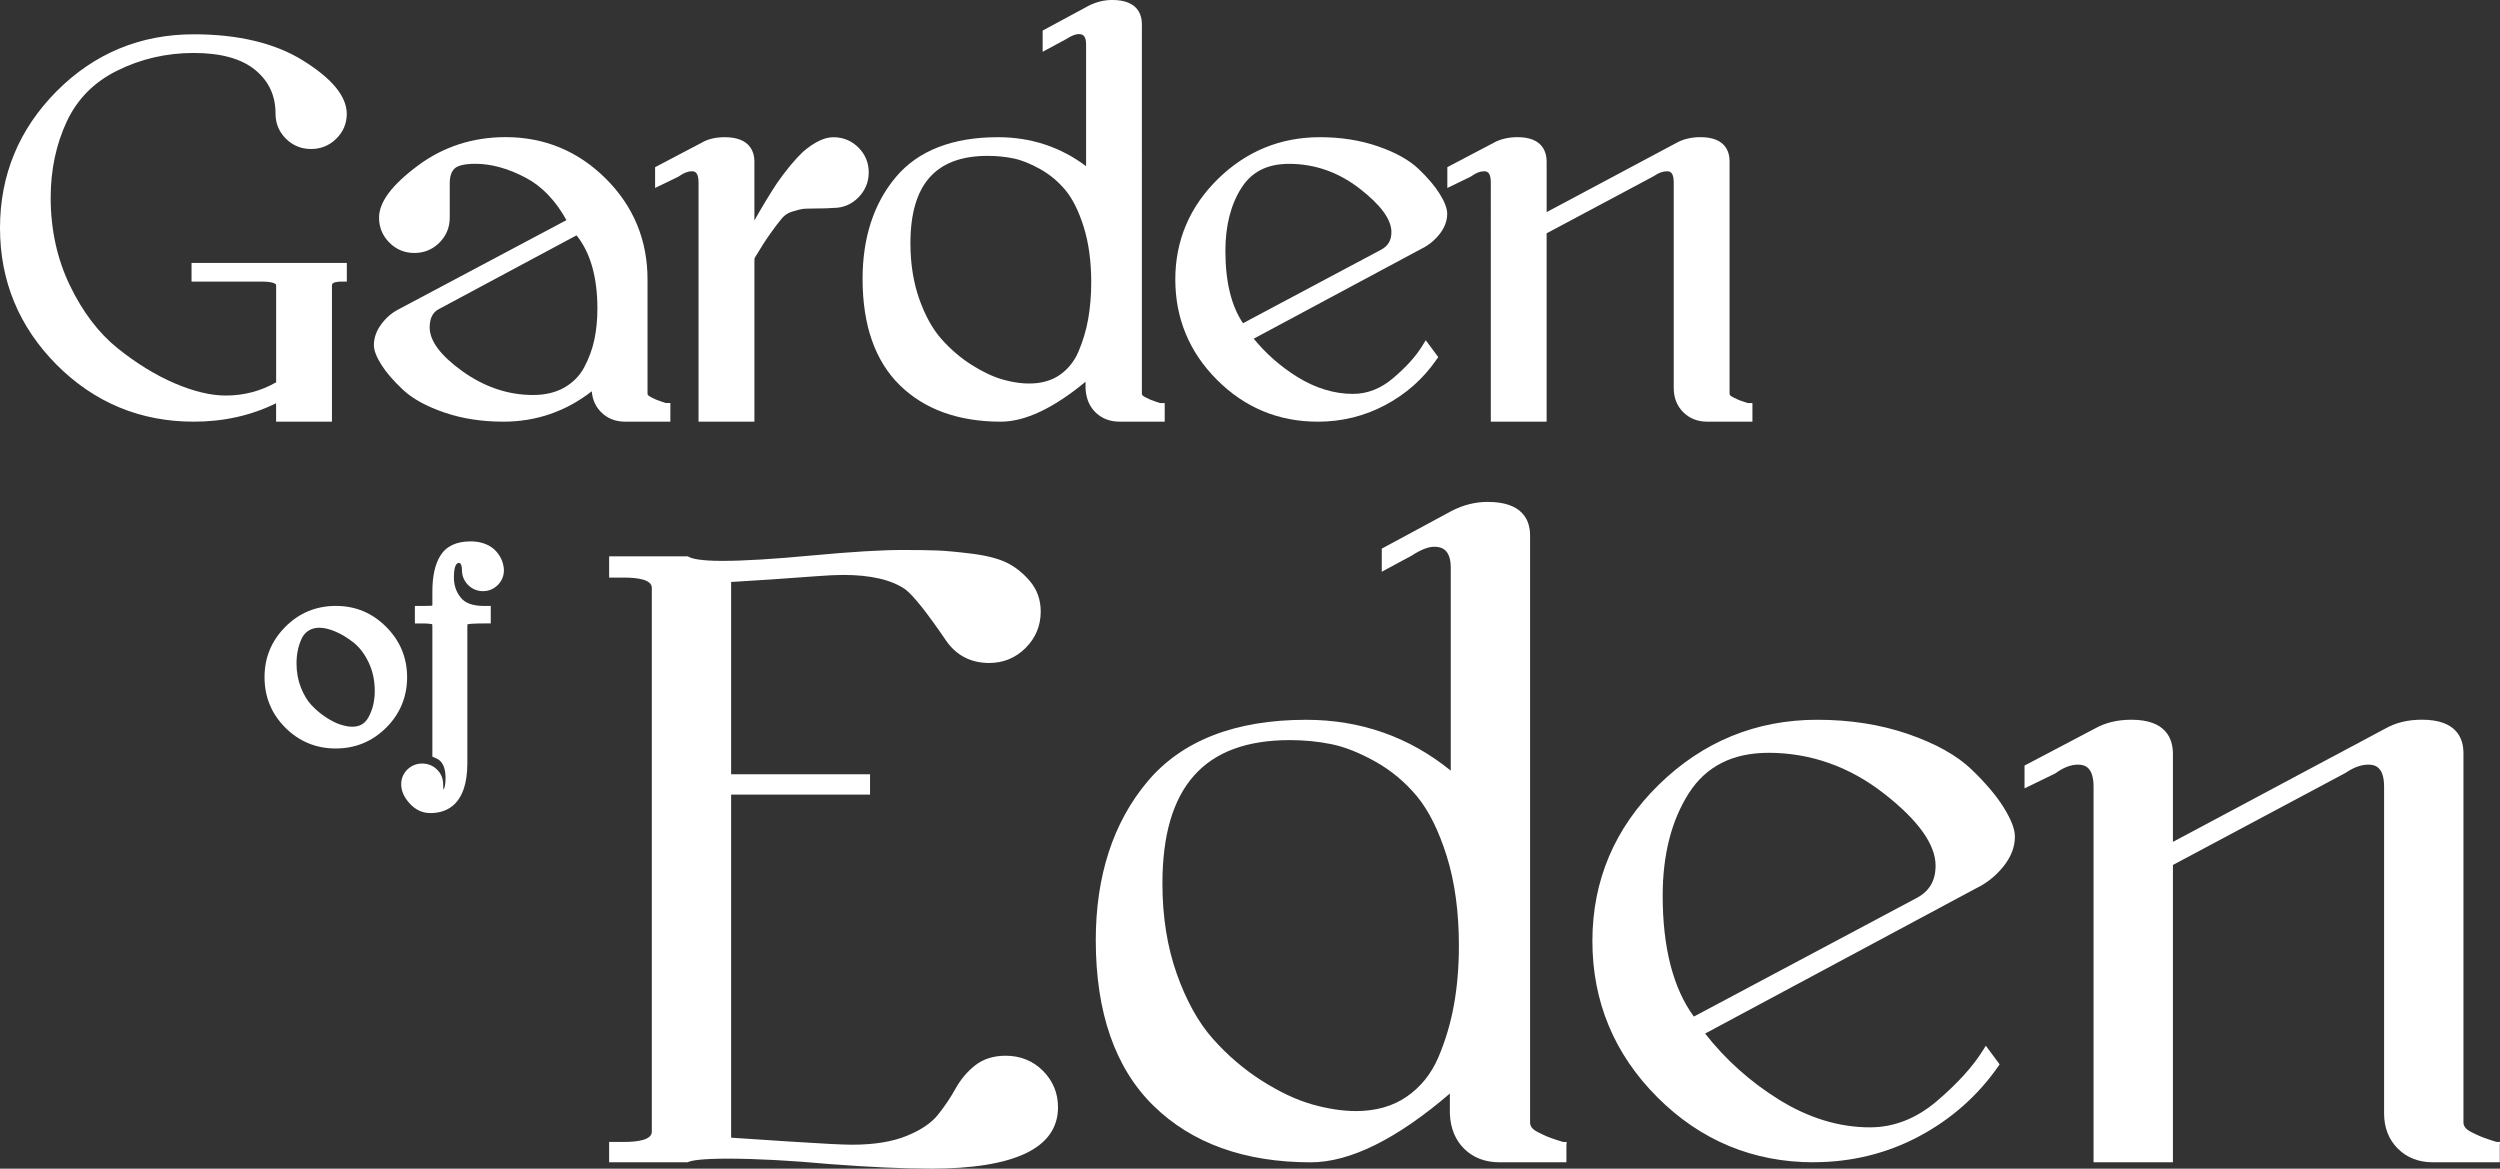 <?xml version="1.0" encoding="UTF-8"?>
<svg xmlns="http://www.w3.org/2000/svg" id="Layer_2" data-name="Layer 2" viewBox="0 0 743.47 347.54">
  <rect x="0" y="0" width="743.47" height="347.54" fill="#333333" stroke="none"/>
  <defs>
    <style>
      .cls-1 {
        fill: #fff;
      }
    </style>
  </defs>
  <g id="ENGLISH_WHITE">
    <g>
      <g>
        <g>
          <path class="cls-1" d="M83.61,84.8c0-1.7-1.93-2.55-5.78-2.55h-19.38v-2.55h43.18v2.55c-2.95,0-4.42,.85-4.42,2.55v39.1h-13.6v-6.46c-7.71,4.31-16.38,6.46-26.01,6.46-15.53,0-28.76-5.5-39.69-16.49C6.97,96.42,1.5,83.21,1.5,67.8S6.97,39.18,17.91,28.19c10.94-10.99,24.17-16.49,39.69-16.49,13.03,0,23.6,2.52,31.71,7.57,8.1,5.04,12.21,9.89,12.33,14.53,0,2.49-.89,4.62-2.67,6.38-1.78,1.76-3.93,2.64-6.46,2.64s-4.67-.88-6.43-2.64c-1.76-1.76-2.63-3.88-2.63-6.38,0-5.78-2.18-10.48-6.54-14.11-4.36-3.63-10.8-5.44-19.3-5.44s-16.21,1.81-23.46,5.44c-7.14,3.51-12.35,8.78-15.64,15.81-3.29,7.03-4.93,14.79-4.93,23.29,0,9.75,1.96,18.67,5.87,26.78,3.91,8.1,8.75,14.48,14.53,19.12,5.78,4.65,11.59,8.22,17.43,10.71,5.83,2.49,11.08,3.74,15.72,3.74,6.01,0,11.5-1.53,16.49-4.59v-29.75Z"/>
          <path class="cls-1" d="M98.71,125.4h-16.6v-5.48c-7.35,3.63-15.58,5.48-24.51,5.48-15.87,0-29.58-5.7-40.76-16.93C5.67,97.24,0,83.56,0,67.8S5.67,38.37,16.84,27.13C28.02,15.9,41.73,10.2,57.6,10.2c13.25,0,24.19,2.62,32.5,7.79,8.64,5.38,12.9,10.54,13.03,15.77,0,2.94-1.05,5.44-3.12,7.48-2.06,2.04-4.59,3.07-7.51,3.07s-5.45-1.04-7.49-3.08c-2.04-2.04-3.07-4.54-3.07-7.43,0-5.36-1.96-9.6-6-12.96-4.07-3.38-10.24-5.09-18.34-5.09s-15.78,1.78-22.79,5.28c-6.8,3.35-11.83,8.43-14.95,15.1-3.18,6.79-4.79,14.41-4.79,22.65,0,9.48,1.92,18.26,5.72,26.12,3.79,7.86,8.54,14.12,14.12,18.61,5.65,4.54,11.39,8.07,17.08,10.5,5.62,2.4,10.71,3.62,15.14,3.62,5.41,0,10.45-1.33,14.99-3.94v-28.9c0-.51-1.34-1.05-4.28-1.05h-20.88v-5.55h46.18v5.55h-1.5c-1.33,0-2.92,.18-2.92,1.05v40.6Zm-13.6-3h10.6v-37.6c0-1.12,.42-2.8,2.73-3.6h-16.59c2.16,.6,3.25,1.81,3.25,3.6v37.6ZM26.01,23.2c-2.45,1.78-4.8,3.8-7.04,6.05C8.37,39.9,3,52.87,3,67.8s5.37,27.91,15.97,38.55c10.59,10.65,23.59,16.05,38.63,16.05,5.85,0,11.37-.83,16.51-2.47-2.26,.47-4.59,.71-6.99,.71-4.83,0-10.32-1.3-16.31-3.86-5.93-2.53-11.92-6.21-17.78-10.92-5.93-4.77-10.96-11.38-14.94-19.64-3.99-8.27-6.01-17.5-6.01-27.43,0-8.68,1.71-16.73,5.07-23.93,2.15-4.59,5.12-8.5,8.87-11.67Zm41.57-9.43c4.14,.94,7.58,2.54,10.27,4.77,4.7,3.91,7.09,9.05,7.09,15.26,0,2.1,.72,3.84,2.19,5.31,1.48,1.48,3.23,2.2,5.37,2.2s3.91-.72,5.41-2.2c1.5-1.48,2.22-3.21,2.22-5.31-.1-4.05-4.01-8.52-11.62-13.26-5.67-3.52-12.68-5.79-20.93-6.78Z"/>
        </g>
        <g>
          <path class="cls-1" d="M150.35,42.3c11.18,0,20.76,3.97,28.73,11.9,7.98,7.93,11.97,17.57,11.97,28.9v34c0,.45,.14,.88,.42,1.27,.28,.4,.76,.77,1.45,1.11,.68,.34,1.22,.59,1.61,.76,.4,.17,1.02,.4,1.87,.68,.85,.28,1.33,.43,1.45,.43v2.55h-11.9c-2.49,0-4.53-.79-6.12-2.38-1.59-1.59-2.38-3.63-2.38-6.12v-2.21c-8.02,7.14-17.28,10.71-27.78,10.71-6.21,0-11.89-.88-17.03-2.63-5.15-1.76-9.08-3.91-11.8-6.46-2.72-2.55-4.76-4.9-6.12-7.05-1.36-2.15-2.04-3.85-2.04-5.1,0-1.81,.62-3.57,1.87-5.27,1.25-1.7,2.72-3,4.42-3.91l51.51-27.37c-3.49-6.8-7.96-11.65-13.41-14.54-5.45-2.89-10.68-4.33-15.7-4.33-3.5,0-5.9,.59-7.2,1.79-1.3,1.19-1.95,3.03-1.95,5.52v10.2c0,2.49-.88,4.62-2.63,6.38s-3.88,2.63-6.38,2.63-4.62-.88-6.38-2.63c-1.76-1.76-2.64-3.88-2.64-6.38,0-4.08,3.65-8.84,10.96-14.28,7.3-5.44,15.7-8.16,25.18-8.16Zm21.46,25.79l-42.17,22.6c-2.24,1.26-3.37,3.49-3.37,6.7,0,4.53,3.43,9.27,10.3,14.2,6.87,4.93,14.17,7.39,21.9,7.39,3.95,0,7.34-.82,10.16-2.46,2.82-1.64,4.97-3.85,6.44-6.63,1.47-2.78,2.51-5.64,3.13-8.58,.62-2.95,.93-6.12,.93-9.52,0-10.34-2.45-18.23-7.34-23.68Z"/>
          <path class="cls-1" d="M199.35,125.4h-13.4c-2.9,0-5.31-.95-7.18-2.82-1.66-1.66-2.59-3.75-2.78-6.22-7.7,6-16.54,9.04-26.31,9.04-6.35,0-12.25-.91-17.52-2.72-5.32-1.82-9.48-4.1-12.34-6.79-2.8-2.63-4.94-5.1-6.36-7.35-1.53-2.42-2.27-4.35-2.27-5.9,0-2.13,.73-4.21,2.16-6.16,1.37-1.87,3.02-3.33,4.92-4.35l50.19-26.67c-3.23-5.82-7.29-10.05-12.08-12.59-5.21-2.76-10.25-4.16-14.99-4.16-3.86,0-5.49,.76-6.18,1.39-.97,.89-1.46,2.38-1.46,4.42v10.2c0,2.89-1.03,5.4-3.07,7.44s-4.54,3.07-7.44,3.07-5.4-1.03-7.44-3.08c-2.04-2.04-3.07-4.54-3.07-7.43,0-4.62,3.78-9.69,11.56-15.48,7.54-5.61,16.31-8.46,26.08-8.46,11.54,0,21.56,4.15,29.79,12.34,8.23,8.19,12.41,18.27,12.41,29.96v34c0,.1,.02,.22,.14,.4,.07,.1,.28,.33,.9,.64,.65,.32,1.15,.57,1.53,.73,.26,.11,.77,.31,1.75,.64,.69,.23,.99,.32,1.11,.35h1.36v5.55Zm-20.4-15.55v5.55c0,2.1,.63,3.75,1.94,5.06,1.31,1.31,2.96,1.94,5.06,1.94h10.14c-.05-.02-.1-.03-.16-.05-.86-.29-1.53-.53-1.99-.72-.42-.18-.98-.44-1.69-.8-.92-.46-1.57-.98-2-1.58-.46-.64-.7-1.37-.7-2.14v-34c0-10.86-3.88-20.23-11.52-27.84-7.65-7.61-16.96-11.46-27.67-11.46-9.11,0-17.28,2.65-24.29,7.86-6.87,5.12-10.35,9.52-10.35,13.08,0,2.1,.72,3.84,2.2,5.31,1.48,1.48,3.21,2.2,5.32,2.2s3.84-.72,5.31-2.2,2.2-3.22,2.2-5.31v-10.2c0-2.92,.82-5.15,2.43-6.63,1.59-1.47,4.28-2.18,8.21-2.18,5.24,0,10.76,1.52,16.4,4.51,5.7,3.02,10.42,8.13,14.04,15.18l.51,1,.6,.67c5.12,5.71,7.72,14.02,7.72,24.69,0,3.49-.32,6.8-.96,9.83-.65,3.06-1.75,6.08-3.28,8.98-.7,1.32-1.54,2.53-2.53,3.62,.87-.67,1.73-1.38,2.57-2.13l2.5-2.22Zm-52.03-18.9l-7.25,3.85c-1.49,.8-2.81,1.97-3.91,3.47-1.06,1.45-1.58,2.88-1.58,4.38,0,.54,.23,1.81,1.81,4.3,1.28,2.04,3.26,4.31,5.88,6.76,2.55,2.39,6.34,4.46,11.26,6.14,4.96,1.7,10.53,2.55,16.55,2.55,4.83,0,9.42-.8,13.73-2.39-1.55,.3-3.19,.46-4.92,.46-8.02,0-15.68-2.58-22.78-7.68-7.35-5.28-10.93-10.32-10.93-15.41,0-2.71,.72-4.87,2.14-6.44Zm44.53-20.96l-41.1,22.02c-1.72,.97-2.57,2.73-2.57,5.37,0,4,3.25,8.37,9.68,12.98,6.57,4.72,13.65,7.11,21.03,7.11,3.66,0,6.83-.76,9.41-2.26,2.57-1.49,4.54-3.52,5.87-6.03,1.4-2.65,2.4-5.4,2.99-8.19,.6-2.83,.9-5.93,.9-9.21,0-9.35-2.08-16.67-6.2-21.79Z"/>
        </g>
        <g>
          <path class="cls-1" d="M215.53,42.3c4.87,0,7.31,1.93,7.31,5.78v23.29c3.63-6.69,6.8-12.07,9.52-16.15,2.61-3.74,5.1-6.74,7.48-9.01,3.06-2.61,5.72-3.91,7.99-3.91,2.49,0,4.62,.87,6.38,2.62,1.76,1.75,2.63,3.86,2.63,6.33s-.88,4.61-2.63,6.39c-1.76,1.79-3.88,2.67-6.38,2.67-1.25,.11-2.98,.17-5.19,.17s-3.66,.06-4.33,.17c-.68,.11-1.76,.4-3.23,.85-1.47,.46-2.69,1.25-3.66,2.38-.96,1.13-2.15,2.69-3.57,4.67-1.42,1.98-3.03,4.5-4.84,7.56-.11,.34-.17,.96-.17,1.87v45.9h-13.6V54.27c0-3.22-1.18-4.83-3.54-4.83-1.46,0-3.04,.61-4.73,1.81l-4.65,2.26v-2.88s12.92-6.8,12.92-6.8c1.7-1.02,3.8-1.53,6.29-1.53Z"/>
          <path class="cls-1" d="M224.34,125.4h-16.6V54.27c0-3.33-1.33-3.33-2.04-3.33-1.14,0-2.43,.52-3.85,1.53l-.22,.13-6.81,3.3v-6.18s13.73-7.22,13.73-7.22c1.86-1.12,4.23-1.7,6.99-1.7,7.67,0,8.81,4.56,8.81,7.28v17.48c2.5-4.42,4.77-8.17,6.77-11.17,2.67-3.82,5.25-6.93,7.69-9.26,3.44-2.93,6.37-4.32,9.03-4.32,2.89,0,5.39,1.03,7.43,3.05,2.04,2.03,3.08,4.52,3.08,7.4s-1.03,5.38-3.07,7.45c-2.03,2.06-4.51,3.11-7.38,3.12-1.29,.11-3.01,.17-5.25,.17-2.76,0-3.75,.09-4.09,.15-.6,.1-1.62,.37-3.03,.8-1.2,.37-2.17,1-2.95,1.92-.93,1.09-2.1,2.63-3.49,4.58-1.36,1.91-2.93,4.35-4.67,7.27-.03,.16-.07,.53-.07,1.29v47.4Zm-13.6-3h10.6v-44.4c0-.27,0-.52,.01-.74v.03s-.01-29.2-.01-29.2c0-1.99-.66-4.28-5.81-4.28-2.21,0-4.06,.44-5.52,1.32l-5.59,2.94c.43-.08,.85-.12,1.27-.12,1.52,0,5.04,.62,5.04,6.33V122.4Zm37.09-78.6c-1.89,0-4.25,1.2-7.02,3.55-2.24,2.14-4.69,5.09-7.22,8.73-2.1,3.15-4.52,7.17-7.21,11.97,.09-.12,.17-.24,.25-.36,1.44-2.01,2.67-3.62,3.65-4.77,1.15-1.35,2.61-2.3,4.36-2.84,1.56-.48,2.68-.77,3.42-.9,.79-.13,2.28-.19,4.58-.19,2.16,0,3.86-.05,5.05-.16h.14c2.09,0,3.83-.73,5.31-2.23,1.48-1.51,2.2-3.25,2.2-5.34s-.72-3.8-2.19-5.27c-1.48-1.47-3.22-2.18-5.32-2.18Z"/>
        </g>
        <g>
          <path class="cls-1" d="M324.33,110.27c-10.31,9.08-19.21,13.63-26.69,13.63-12.24,0-21.9-3.47-28.99-10.41-7.08-6.94-10.62-17.12-10.62-30.55,0-11.96,3.17-21.72,9.52-29.29,6.35-7.57,16.09-11.35,29.24-11.35,10.54,0,19.78,3.41,27.71,10.24V13.23c0-3.06-1.25-4.59-3.74-4.59-1.24,0-2.76,.59-4.56,1.76l-4.62,2.49v-2.9s12.92-6.97,12.92-6.97c2.04-1.02,4.14-1.53,6.29-1.53,4.87,0,7.31,1.89,7.31,5.68V117.1c0,.45,.14,.88,.42,1.27,.28,.4,.77,.77,1.45,1.11s1.22,.59,1.62,.76c.4,.17,1.02,.4,1.87,.68,.85,.28,1.33,.43,1.44,.43v2.55h-11.9c-2.49,0-4.53-.77-6.12-2.3-1.59-1.53-2.44-3.6-2.55-6.22v-5.11Zm-55.08-37.92c0,6.26,.91,11.96,2.72,17.08,1.81,5.13,4.11,9.25,6.88,12.39,2.78,3.13,5.87,5.78,9.27,7.94,3.4,2.16,6.6,3.67,9.6,4.53,3,.86,5.81,1.28,8.42,1.28,3.85,0,7.14-.94,9.86-2.82,2.72-1.88,4.76-4.41,6.12-7.6,1.36-3.19,2.35-6.52,2.97-9.99,.62-3.47,.93-7.2,.93-11.19,0-6.38-.76-12.01-2.29-16.91-1.53-4.9-3.43-8.71-5.69-11.44-2.27-2.73-4.93-4.95-7.99-6.66-3.06-1.71-5.87-2.82-8.42-3.33s-5.19-.77-7.91-.77c-16.32,0-24.48,9.17-24.48,27.5Z"/>
          <path class="cls-1" d="M346.4,125.4h-13.4c-2.88,0-5.29-.92-7.16-2.72-1.87-1.8-2.88-4.23-3.01-7.23v-1.92c-9.53,7.88-17.99,11.87-25.19,11.87-12.59,0-22.7-3.65-30.04-10.84-7.35-7.2-11.08-17.84-11.08-31.62,0-12.26,3.32-22.44,9.87-30.25,6.62-7.89,16.84-11.89,30.39-11.89,9.78,0,18.58,2.89,26.21,8.61V13.23c0-2.85-1.16-3.09-2.24-3.09-.64,0-1.81,.26-3.74,1.52l-.11,.06-6.83,3.68v-6.3s13.7-7.4,13.7-7.4c2.28-1.14,4.62-1.71,7-1.71,7.67,0,8.81,4.5,8.81,7.18V117.1c0,.1,.02,.22,.14,.4,.07,.09,.28,.33,.9,.64,.65,.32,1.15,.57,1.53,.73,.26,.11,.77,.31,1.75,.64,.69,.23,.99,.32,1.11,.35h1.36v5.55Zm-20.57-18.45v8.43c.09,2.17,.78,3.87,2.09,5.14,1.31,1.26,2.97,1.88,5.08,1.88h10.14c-.05-.02-.1-.04-.16-.05-.87-.29-1.54-.53-1.99-.72-.42-.18-.98-.44-1.69-.8-.92-.46-1.57-.97-2-1.58-.46-.64-.7-1.37-.7-2.14V7.18c0-1.95-.66-4.18-5.81-4.18-1.91,0-3.8,.46-5.62,1.37l-5.24,2.83c.28-.04,.56-.06,.83-.06,1.58,0,5.24,.59,5.24,6.09V55.81l-2.48-2.13c-6.47-5.57-13.93-8.8-22.24-9.65,.22,.04,.43,.08,.64,.12,2.69,.54,5.67,1.72,8.85,3.49,3.21,1.79,6.04,4.15,8.41,7.01,2.38,2.88,4.39,6.9,5.97,11.95,1.57,5.02,2.36,10.86,2.36,17.36,0,4.05-.32,7.9-.96,11.45-.64,3.57-1.67,7.04-3.07,10.32-1.47,3.44-3.7,6.21-6.65,8.25-4.92,3.4-11.71,3.98-19.54,1.75-3.13-.89-6.49-2.47-10-4.7-3.5-2.23-6.73-4.99-9.58-8.21-2.89-3.26-5.31-7.6-7.18-12.88-1.86-5.26-2.81-11.17-2.81-17.58,0-11.82,3.3-20.06,9.84-24.66-3.5,1.73-6.47,4.04-8.89,6.93-6.08,7.26-9.17,16.79-9.17,28.33,0,12.95,3.42,22.86,10.17,29.48,6.76,6.62,16.16,9.98,27.94,9.98,7.07,0,15.71-4.46,25.7-13.25l2.49-2.19Zm-32.1-60.6c-15.46,0-22.98,8.5-22.98,26,0,6.07,.89,11.65,2.63,16.58,1.74,4.92,3.96,8.92,6.59,11.89,2.67,3.01,5.68,5.6,8.95,7.67,3.26,2.07,6.36,3.54,9.21,4.35,6.92,1.97,12.85,1.55,17.01-1.33,2.47-1.71,4.35-4.05,5.59-6.96,1.31-3.07,2.28-6.32,2.88-9.67,.6-3.38,.91-7.06,.91-10.92,0-6.2-.75-11.74-2.23-16.46-1.46-4.68-3.29-8.36-5.42-10.93-2.14-2.58-4.69-4.7-7.57-6.31-2.91-1.62-5.59-2.69-7.98-3.17-2.44-.49-5-.74-7.61-.74Z"/>
        </g>
        <g>
          <path class="cls-1" d="M424.11,103.84l1.77,2.38c-3.79,5.44-8.66,9.75-14.62,12.92-5.96,3.17-12.44,4.76-19.44,4.76-11.22,0-20.83-4-28.81-11.99-7.99-7.99-11.99-17.59-11.99-28.81s4.08-20.83,12.24-28.82c8.16-7.99,17.91-11.99,29.24-11.99,6.12,0,11.72,.88,16.8,2.64,5.08,1.76,8.95,3.91,11.61,6.46,2.66,2.55,4.65,4.9,5.98,7.05,1.33,2.15,1.99,3.85,1.99,5.1,0,1.81-.68,3.56-2.04,5.24-1.36,1.68-2.96,2.96-4.81,3.85l-51.48,27.6c3.97,5.23,8.79,9.6,14.46,13.12,5.67,3.52,11.45,5.28,17.35,5.28,4.65,0,8.94-1.67,12.88-5.01,3.94-3.34,6.9-6.6,8.87-9.78Zm-40.79-56.61c-6.91,0-12.04,2.61-15.38,7.82-3.34,5.21-5.02,11.73-5.02,19.55,0,10.2,2.1,18.02,6.29,23.46l42.16-22.44c2.61-1.36,3.91-3.57,3.91-6.63,0-4.19-3.31-8.87-9.95-14.03-6.63-5.16-13.97-7.73-22.01-7.73Z"/>
          <path class="cls-1" d="M391.82,125.4c-11.58,0-21.63-4.18-29.88-12.42-8.24-8.24-12.42-18.3-12.42-29.88s4.27-21.64,12.69-29.89c8.41-8.24,18.6-12.41,30.29-12.41,6.25,0,12.07,.91,17.29,2.72,5.27,1.82,9.36,4.11,12.16,6.8,2.73,2.62,4.82,5.09,6.21,7.35,1.49,2.42,2.22,4.34,2.22,5.89,0,2.16-.8,4.24-2.37,6.18-1.49,1.84-3.28,3.28-5.32,4.26l-49.85,26.72c3.63,4.46,7.99,8.28,12.96,11.37,5.4,3.35,10.97,5.05,16.56,5.05,4.26,0,8.27-1.57,11.91-4.66,3.8-3.22,6.69-6.39,8.57-9.42l1.16-1.88,3.72,5.02-.62,.88c-3.91,5.62-9,10.12-15.15,13.39-6.15,3.28-12.93,4.94-20.14,4.94Zm-23.09-73.84c-1.53,1.14-3,2.41-4.42,3.79-7.82,7.66-11.79,17-11.79,27.74s3.88,20.09,11.55,27.75c7.66,7.66,17,11.55,27.75,11.55,5.13,0,10.02-.9,14.59-2.68-1.32,.27-2.67,.41-4.05,.41-6.16,0-12.26-1.85-18.14-5.5-5.8-3.6-10.8-8.14-14.86-13.48l-1.06-1.4,.23-.12-.5-.65c-4.38-5.68-6.6-13.88-6.6-24.38,0-8.08,1.77-14.93,5.25-20.36,.63-.98,1.31-1.87,2.05-2.68Zm14.59-2.83c-6.43,0-11.05,2.33-14.12,7.13-3.17,4.94-4.78,11.25-4.78,18.74,0,9.18,1.76,16.41,5.24,21.52l41.01-21.83c2.13-1.11,3.12-2.79,3.12-5.31,0-3.69-3.15-8.01-9.37-12.84-6.33-4.92-13.43-7.42-21.09-7.42Zm0-3c8.35,0,16.07,2.71,22.94,8.05,7.08,5.51,10.52,10.49,10.52,15.21,0,2.32-.68,4.29-1.99,5.83l6.53-3.5c1.7-.82,3.14-1.98,4.35-3.48,1.15-1.42,1.7-2.82,1.7-4.29,0-.66-.31-1.94-1.77-4.31-1.26-2.04-3.19-4.31-5.74-6.76-2.48-2.38-6.2-4.44-11.06-6.12-4.91-1.69-10.39-2.55-16.31-2.55-4.88,0-9.48,.78-13.77,2.34,1.44-.27,2.97-.41,4.59-.41Z"/>
        </g>
        <g>
          <path class="cls-1" d="M451.31,42.3c4.76,0,7.14,1.93,7.14,5.78v17.51l40.8-21.76c1.81-1.02,3.97-1.53,6.46-1.53,4.76,0,7.14,1.88,7.14,5.64V117.09c0,.46,.14,.88,.42,1.28,.28,.4,.77,.77,1.45,1.11s1.22,.59,1.62,.76c.4,.17,1.02,.4,1.87,.68,.85,.28,1.33,.43,1.45,.43v2.55h-11.9c-2.5,0-4.53-.79-6.12-2.38-1.59-1.59-2.38-3.63-2.38-6.13V54.21c0-3.18-1.19-4.77-3.57-4.77-1.48,0-3.02,.55-4.62,1.65l-32.61,17.39v55.42h-13.6V54.21c0-3.18-1.19-4.77-3.56-4.77-1.47,0-3,.58-4.58,1.75l-4.79,2.33v-2.88s12.92-6.8,12.92-6.8c1.81-1.02,3.97-1.53,6.46-1.53Z"/>
          <path class="cls-1" d="M521.15,125.4h-13.4c-2.89,0-5.31-.95-7.18-2.82-1.87-1.87-2.82-4.29-2.82-7.19V54.21c0-3.27-1.35-3.27-2.07-3.27-1.17,0-2.43,.46-3.77,1.38l-.14,.09-31.82,16.97v56.02h-16.6V54.21c0-3.27-1.34-3.27-2.06-3.27-1.14,0-2.38,.49-3.69,1.45l-.23,.14-6.95,3.37v-6.19s13.73-7.22,13.73-7.22c1.99-1.12,4.42-1.7,7.16-1.7,7.52,0,8.64,4.56,8.64,7.28v15.01l38.59-20.58c2-1.13,4.42-1.71,7.17-1.71,7.52,0,8.64,4.48,8.64,7.14V117.09c0,.1,.02,.23,.15,.41,.06,.09,.27,.33,.89,.64,.65,.32,1.15,.57,1.53,.73,.25,.11,.76,.31,1.76,.64,.69,.23,.98,.32,1.11,.35h1.36v5.55Zm-25.47-77.46c1.52,0,5.07,.61,5.07,6.27v61.18c0,2.11,.63,3.76,1.94,5.07,1.31,1.31,2.96,1.94,5.06,1.94h10.14c-.05-.02-.1-.03-.16-.05-.89-.3-1.54-.54-1.99-.73-.42-.18-.98-.44-1.69-.8-.92-.46-1.57-.98-2-1.58-.46-.65-.7-1.37-.7-2.15V47.94c0-2.05-.67-4.14-5.64-4.14-2.22,0-4.15,.45-5.72,1.34l-5.41,2.88c.37-.05,.74-.08,1.1-.08Zm-49.33,74.46h10.6V48.08c0-2.12-.67-4.28-5.64-4.28-2.22,0-4.15,.45-5.72,1.34l-5.53,2.91c.41-.07,.82-.11,1.23-.11,1.52,0,5.06,.61,5.06,6.27V122.4Z"/>
        </g>
      </g>
      <g>
        <g>
          <path class="cls-1" d="M99.87,182.19c5.28,0,9.8,1.88,13.56,5.64,3.76,3.76,5.64,8.28,5.64,13.56s-1.88,9.87-5.64,13.6c-3.76,3.73-8.28,5.6-13.56,5.6s-9.87-1.87-13.6-5.6c-3.73-3.73-5.6-8.27-5.6-13.6s1.87-9.8,5.6-13.56c3.73-3.76,8.27-5.64,13.6-5.64Zm-13.68,15.12c0,2.83,.48,5.45,1.44,7.88,.96,2.43,2.16,4.4,3.6,5.92,1.44,1.52,3.03,2.84,4.76,3.96,1.73,1.12,3.35,1.91,4.84,2.36,1.49,.45,2.8,.68,3.92,.68,2.99,0,5.19-1.28,6.6-3.84,1.41-2.56,2.12-5.49,2.12-8.8s-.67-6.52-2-9.32c-1.33-2.8-2.99-4.99-4.96-6.56-1.97-1.57-3.97-2.79-6-3.64-2.03-.85-3.84-1.28-5.44-1.28-1.71,0-3.17,.4-4.4,1.2-1.23,.8-2.15,1.87-2.76,3.2-.61,1.33-1.05,2.68-1.32,4.04-.27,1.36-.4,2.76-.4,4.2Z"/>
          <path class="cls-1" d="M99.87,222.59c-5.86,0-10.91-2.08-15.02-6.19-4.1-4.1-6.18-9.15-6.18-15.01s2.08-10.84,6.18-14.97c4.1-4.13,9.16-6.23,15.02-6.23s10.84,2.09,14.97,6.23c4.13,4.13,6.23,9.17,6.23,14.97s-2.1,10.92-6.23,15.02c-4.13,4.1-9.17,6.18-14.97,6.18Zm-15.4-29c-1.21,2.34-1.8,4.93-1.8,7.8,0,4.83,1.64,8.81,5.01,12.19,2.95,2.95,6.36,4.57,10.39,4.94-1.02-.47-2.08-1.06-3.17-1.76-1.86-1.2-3.58-2.63-5.13-4.26-1.61-1.7-2.96-3.91-4.01-6.56-1.05-2.65-1.58-5.55-1.58-8.62,0-1.26,.1-2.51,.29-3.72Zm10.59-6.92c-1.32,0-2.4,.29-3.31,.88-.91,.59-1.58,1.37-2.04,2.36-.54,1.18-.94,2.39-1.17,3.59-.24,1.22-.36,2.51-.36,3.82,0,2.56,.44,4.96,1.3,7.14,.86,2.18,1.93,3.95,3.19,5.28,1.32,1.4,2.8,2.63,4.39,3.66,1.57,1.02,3.03,1.73,4.33,2.13,1.3,.39,2.42,.59,3.34,.59,2.25,0,3.79-.89,4.85-2.81,1.24-2.25,1.87-4.88,1.87-7.83,0-3.1-.61-5.94-1.81-8.46-1.2-2.51-2.68-4.48-4.4-5.86-1.82-1.45-3.68-2.58-5.53-3.36-1.77-.74-3.34-1.12-4.66-1.12Zm6.6-2.4c2.06,.91,4.1,2.17,6.09,3.75,2.2,1.76,4.06,4.2,5.52,7.26,1.46,3.06,2.19,6.48,2.19,10.18,0,1.39-.12,2.73-.35,4.02,1.31-2.41,1.95-5.09,1.95-8.1,0-4.77-1.65-8.75-5.05-12.15-2.96-2.96-6.36-4.6-10.35-4.97Z"/>
        </g>
        <g>
          <path class="cls-1" d="M130.58,223.71v-37.28c0-1.39-.33-2.24-1-2.56-.67-.32-2.07-.48-4.2-.48v-1.2c1.55,0,2.61-.03,3.2-.08,.59-.05,1.07-.25,1.44-.6,.37-.35,.56-.92,.56-1.72v-3.84c0-4.16,.68-7.36,2.04-9.6,1.36-2.24,3.8-3.36,7.32-3.36,2.4,0,4.32,.64,5.76,1.92,1.33,1.28,2.05,2.83,2.16,4.64,0,1.17-.41,2.17-1.24,3-.83,.83-1.83,1.24-3,1.24s-2.17-.41-3-1.24c-.83-.83-1.24-1.83-1.24-3,0-1.39-.28-2.43-.84-3.12-.56-.69-1.24-1.04-2.04-1.04-2.35,0-3.52,2.11-3.52,6.32,0,2.83,.85,5.28,2.56,7.36,1.71,2.08,4.51,3.12,8.4,3.12v1.2c-3.2,0-5.16,.15-5.88,.44-.72,.29-1.08,1.16-1.08,2.6v40.48c0,8.59-3.01,12.88-9.04,12.88-1.76,0-3.31-.73-4.64-2.2-1.33-1.47-2-2.92-2-4.36,0-1.17,.41-2.16,1.24-2.96,.83-.8,1.83-1.2,3-1.2s2.17,.4,3,1.2c.83,.8,1.24,1.79,1.24,2.96,0,2.77,.59,4.16,1.76,4.16,.75,0,1.43-.48,2.04-1.44,.61-.96,.92-2.48,.92-4.56,0-3.95-1.31-6.51-3.92-7.68Z"/>
          <path class="cls-1" d="M127.95,241.79c-2.34,0-4.4-.96-6.12-2.85-1.67-1.84-2.52-3.76-2.52-5.71,0-1.7,.64-3.22,1.85-4.4,1.21-1.17,2.69-1.76,4.39-1.76s3.2,.61,4.39,1.76c1.21,1.17,1.85,2.69,1.85,4.4,0,.75,.05,1.29,.11,1.66,0,0,0,0,0-.01,.22-.35,.6-1.28,.6-3.48,0-4.62-2.06-5.55-2.74-5.86l-1.18-.53v-38.57c0-.42-.04-.68-.07-.82-.35-.08-1.22-.22-3.13-.22h-2v-5.2h2c1.84,0,2.66-.04,3.02-.07,.03,0,.1-.01,.16-.03,0-.07,.02-.16,.02-.3v-3.84c0-4.58,.76-8.05,2.33-10.64,1.74-2.87,4.78-4.32,9.03-4.32,2.89,0,5.28,.82,7.09,2.42,1.76,1.69,2.69,3.69,2.83,6.02v.12c0,1.69-.63,3.22-1.82,4.41-1.2,1.2-2.72,1.83-4.41,1.83s-3.22-.63-4.42-1.83c-1.19-1.19-1.83-2.72-1.83-4.41,0-1.24-.28-1.72-.4-1.86-.24-.3-.38-.3-.48-.3-1.26,0-1.52,2.35-1.52,4.32,0,2.37,.69,4.36,2.11,6.09,1.3,1.59,3.61,2.39,6.85,2.39h2v5.2h-2c-3.15,0-4.41,.15-4.89,.24-.03,.15-.07,.4-.07,.8v40.48c0,12.3-6,14.88-11.04,14.88Zm-2.4-10.72c-.66,0-1.15,.2-1.61,.64-.44,.42-.63,.89-.63,1.52,0,.92,.5,1.93,1.48,3.02,.96,1.05,1.96,1.54,3.16,1.54,.22,0,.48,0,.77-.02-.56-.94-.93-2.38-.93-4.54,0-.63-.2-1.1-.63-1.52-.45-.44-.95-.64-1.61-.64Zm7.04-8.54c.86,.57,1.71,1.38,2.4,2.51v-38.61c0-2.16,.7-3.33,1.5-3.97-.96-.57-1.79-1.28-2.49-2.12-.54-.66-1.02-1.36-1.41-2.09v1.54c0,1.3-.36,2.33-1.08,3.07,.72,.81,1.08,2,1.08,3.57v36.11Zm7.36-57.55c.05,.06,.1,.12,.15,.18,.85,1.06,1.29,2.53,1.29,4.38,0,.65,.2,1.13,.65,1.58,.45,.46,.94,.66,1.59,.66s1.13-.2,1.59-.66c.44-.44,.64-.91,.65-1.53-.09-1.28-.59-2.34-1.54-3.25-1.01-.9-2.46-1.36-4.37-1.36Z"/>
        </g>
      </g>
      <g>
        <g>
          <path class="cls-1" d="M268.28,164.56c4.32,0,7.74,.05,10.26,.13,2.52,.09,5.94,.41,10.26,.95,4.32,.54,7.7,1.4,10.12,2.56,2.43,1.17,4.63,2.93,6.62,5.26,1.98,2.34,2.97,5.13,2.97,8.37,0,3.96-1.4,7.34-4.18,10.12s-6.17,4.19-10.12,4.19c-5.22,0-9.27-2.13-12.15-6.41-5.58-8.19-9.63-13.27-12.15-15.23-4.32-3.03-10.71-4.54-19.17-4.54-1.98,0-4.72,.13-8.23,.41-3.51,.27-7.88,.58-13.1,.94-5.22,.36-9.54,.63-12.96,.81v59.14h41.31v4.05h-41.31v103.95c2.52,.18,8.64,.59,18.36,1.21,9.72,.63,15.93,.95,18.63,.95,6.66,0,12.19-.9,16.6-2.7,4.41-1.8,7.65-4,9.72-6.62,2.07-2.61,3.82-5.22,5.26-7.83,1.44-2.61,3.28-4.81,5.54-6.62,2.25-1.8,5.08-2.7,8.5-2.7,4.14,0,7.6,1.4,10.39,4.18,2.79,2.79,4.19,6.17,4.19,10.12,0,11.52-12.33,17.28-36.99,17.28-8.1,0-18-.45-29.7-1.35-11.88-1.08-22.05-1.62-30.51-1.62-6.48,0-10.53,.36-12.15,1.08h-22.14v-4.05h3.51c6.12,0,9.18-1.35,9.18-4.04V174.81c0-2.69-3.06-4.04-9.18-4.04h-3.51v-4.32h22.14c1.62,.9,5.13,1.35,10.53,1.35,6.3,0,15.26-.54,26.87-1.62,11.61-1.08,20.47-1.62,26.6-1.62Z"/>
          <path class="cls-1" d="M276.65,347.54c-8.07,0-18.09-.46-29.78-1.35-11.81-1.07-22.04-1.62-30.43-1.62-7.85,0-10.72,.54-11.75,.99l-.19,.09h-23.35v-6.05h4.51c3.73,0,8.18-.53,8.18-3.04V174.81c0-2.51-4.45-3.04-8.18-3.04h-4.51v-6.32h23.4l.23,.13c1,.56,3.56,1.22,10.04,1.22s15.25-.54,26.77-1.62c11.59-1.08,20.57-1.62,26.69-1.62,4.28,0,7.74,.05,10.29,.14,2.57,.09,6.05,.42,10.35,.95,4.4,.55,7.91,1.44,10.43,2.66,2.54,1.23,4.88,3.08,6.94,5.52,2.13,2.52,3.21,5.55,3.21,9.02,0,4.22-1.51,7.86-4.48,10.83s-6.62,4.48-10.83,4.48c-5.55,0-9.92-2.31-12.98-6.86-5.5-8.07-9.51-13.12-11.93-15-4.09-2.87-10.34-4.33-18.56-4.33-1.95,0-4.69,.14-8.16,.4-3.51,.27-7.88,.58-13.1,.94-4.89,.33-8.84,.58-12.03,.76v57.19h41.31v6.05h-41.31v102.02c2.95,.21,8.8,.59,17.42,1.15,9.61,.63,15.86,.94,18.57,.94,6.5,0,11.96-.88,16.23-2.63,4.23-1.72,7.36-3.84,9.32-6.31,2.02-2.55,3.76-5.14,5.17-7.69,1.5-2.72,3.44-5.04,5.79-6.91,2.42-1.94,5.49-2.92,9.13-2.92,4.39,0,8.13,1.51,11.1,4.48,2.97,2.98,4.48,6.62,4.48,10.83,0,12.13-12.78,18.28-37.99,18.28Zm-60.21-4.97c8.45,0,18.75,.55,30.6,1.62,11.62,.89,21.59,1.35,29.61,1.35,23.88,0,35.99-5.48,35.99-16.28,0-3.71-1.27-6.79-3.89-9.42-2.62-2.62-5.79-3.89-9.69-3.89-3.17,0-5.82,.83-7.88,2.48-2.13,1.71-3.91,3.83-5.28,6.32-1.46,2.65-3.27,5.33-5.36,7.97-2.17,2.74-5.58,5.07-10.13,6.92-4.51,1.84-10.22,2.77-16.98,2.77-2.75,0-9.04-.32-18.7-.95-9.65-.62-15.83-1.03-18.37-1.22l-.93-.07v-105.88h41.31v-2.05h-41.31v-61.09l.95-.05c3.33-.17,7.56-.43,12.94-.8,5.22-.36,9.58-.67,13.09-.94,3.51-.27,6.31-.41,8.31-.41,8.63,0,15.27,1.59,19.74,4.73,2.66,2.07,6.71,7.13,12.4,15.49,2.71,4.02,6.41,5.98,11.32,5.98,3.72,0,6.8-1.27,9.42-3.89,2.62-2.62,3.89-5.7,3.89-9.42,0-3.02-.89-5.55-2.73-7.72-1.88-2.22-4-3.91-6.29-5.01-2.32-1.12-5.63-1.95-9.81-2.47-4.24-.53-7.66-.85-10.17-.94-2.53-.09-5.97-.13-10.22-.13-6.06,0-14.97,.54-26.5,1.62-11.59,1.08-20.66,1.62-26.96,1.62-5.39,0-8.92-.44-10.77-1.35h-20.9v2.32h2.51c6.76,0,10.18,1.7,10.18,5.04v161.75c0,3.35-3.42,5.04-10.18,5.04h-2.51v2.05h20.94c1.87-.73,5.92-1.08,12.35-1.08Z"/>
        </g>
        <g>
          <path class="cls-1" d="M432.17,323.01c-16.38,14.43-30.51,21.64-42.39,21.64-19.44,0-34.79-5.51-46.04-16.53-11.25-11.02-16.88-27.19-16.88-48.52,0-18.99,5.04-34.5,15.12-46.52,10.08-12.02,25.56-18.03,46.44-18.03,16.74,0,31.41,5.42,44.01,16.26v-62.42c0-4.86-1.98-7.29-5.94-7.29-1.97,0-4.38,.94-7.23,2.8l-7.34,3.96v-4.6s20.52-11.07,20.52-11.07c3.24-1.62,6.57-2.43,9.99-2.43,7.74,0,11.61,3.01,11.61,9.02v174.58c0,.72,.22,1.4,.67,2.02,.45,.63,1.21,1.21,2.29,1.75s1.93,.95,2.57,1.21c.63,.27,1.62,.63,2.97,1.08,1.35,.45,2.11,.68,2.29,.68v4.05h-18.9c-3.96,0-7.2-1.21-9.72-3.65-2.52-2.43-3.87-5.72-4.05-9.88v-8.12Zm-87.48-60.23c0,9.95,1.44,18.99,4.32,27.13,2.88,8.14,6.52,14.7,10.94,19.67,4.41,4.97,9.31,9.18,14.71,12.61,5.4,3.43,10.48,5.83,15.26,7.19,4.77,1.36,9.22,2.03,13.36,2.03,6.12,0,11.34-1.49,15.66-4.48,4.32-2.98,7.56-7.01,9.72-12.07s3.73-10.35,4.72-15.87c.99-5.52,1.49-11.44,1.49-17.77,0-10.13-1.21-19.08-3.65-26.86-2.43-7.78-5.45-13.83-9.04-18.17-3.6-4.34-7.83-7.87-12.69-10.58-4.86-2.71-9.31-4.48-13.37-5.29-4.05-.81-8.23-1.22-12.55-1.22-25.92,0-38.88,14.56-38.88,43.68Z"/>
          <path class="cls-1" d="M465.84,345.65h-19.9c-4.21,0-7.72-1.32-10.42-3.93-2.7-2.61-4.17-6.16-4.35-10.55v-5.96c-15.81,13.57-29.72,20.45-41.39,20.45-19.62,0-35.35-5.66-46.74-16.82-11.4-11.16-17.17-27.72-17.17-49.23,0-19.15,5.17-35.01,15.35-47.16,10.23-12.2,26.11-18.39,47.21-18.39,16.18,0,30.64,5.08,43.01,15.12v-60.29c0-5.64-2.82-6.29-4.94-6.29-1.76,0-4.01,.89-6.69,2.64l-8.89,4.79v-6.87s21.04-11.35,21.04-11.35c3.39-1.7,6.9-2.55,10.46-2.55,10.42,0,12.61,5.45,12.61,10.02v174.58c0,.51,.16,.99,.49,1.44,.35,.49,1,.98,1.93,1.44,1.09,.55,1.91,.93,2.51,1.19,.62,.27,1.59,.62,2.89,1.05,1.65,.55,2,.62,2.06,.63h1l-.08,1v5.05Zm-32.67-24.86v10.33c.17,3.88,1.39,6.89,3.75,9.16,2.34,2.27,5.3,3.37,9.03,3.37h17.9v-2.26c-.37-.11-.88-.27-1.61-.52-1.35-.45-2.38-.82-3.05-1.11-.63-.27-1.49-.68-2.62-1.24-1.25-.62-2.12-1.3-2.66-2.07-.57-.79-.86-1.67-.86-2.6V159.27c0-5.4-3.47-8.02-10.61-8.02-3.25,0-6.46,.78-9.54,2.32l-19.97,10.77v2.33s5.87-3.16,5.87-3.16c2.98-1.95,5.53-2.92,7.71-2.92,3.17,0,6.94,1.44,6.94,8.29v64.6l-1.65-1.42c-12.36-10.63-26.95-16.02-43.36-16.02-20.47,0-35.84,5.95-45.67,17.67-9.88,11.78-14.89,27.22-14.89,45.88,0,20.95,5.58,37.03,16.58,47.8,11,10.78,26.25,16.25,45.33,16.25,11.57,0,25.61-7.2,41.73-21.39l1.66-1.46Zm-29.89,11.63c-4.23,0-8.82-.7-13.64-2.07-4.84-1.38-10.06-3.84-15.52-7.31-5.46-3.47-10.48-7.77-14.93-12.79-4.48-5.05-8.22-11.78-11.13-20-2.9-8.2-4.38-17.44-4.38-27.46,0-29.65,13.42-44.68,39.88-44.68,4.36,0,8.65,.42,12.75,1.24,4.13,.83,8.73,2.65,13.66,5.4,4.94,2.76,9.31,6.4,12.97,10.81,3.67,4.42,6.77,10.65,9.23,18.52,2.45,7.84,3.69,16.98,3.69,27.16,0,6.35-.5,12.39-1.5,17.95-1,5.57-2.61,10.98-4.79,16.09-2.23,5.22-5.61,9.42-10.07,12.5-4.47,3.09-9.93,4.65-16.23,4.65Zm-19.71-112.32c-25.49,0-37.88,13.96-37.88,42.68,0,9.79,1.43,18.81,4.26,26.8,2.82,7.98,6.43,14.49,10.74,19.34,4.33,4.88,9.21,9.07,14.5,12.43,5.29,3.37,10.34,5.75,14.99,7.07,4.65,1.32,9.05,2,13.09,2,5.89,0,10.97-1.45,15.09-4.3,4.14-2.86,7.29-6.78,9.37-11.64,2.12-4.97,3.69-10.23,4.66-15.66,.98-5.44,1.47-11.36,1.47-17.6,0-9.98-1.21-18.92-3.6-26.56-2.38-7.61-5.36-13.61-8.86-17.83-3.51-4.23-7.68-7.71-12.41-10.35-4.75-2.65-9.15-4.39-13.08-5.18-3.97-.8-8.13-1.2-12.36-1.2Z"/>
        </g>
        <g>
          <path class="cls-1" d="M590.65,312.79l2.81,3.78c-6.01,8.64-13.75,15.48-23.22,20.52-9.47,5.04-19.76,7.56-30.87,7.56-17.82,0-33.07-6.35-45.76-19.04-12.69-12.69-19.04-27.95-19.04-45.76s6.48-33.08,19.44-45.77c12.96-12.69,28.44-19.04,46.44-19.04,9.72,0,18.61,1.4,26.69,4.19,8.07,2.79,14.22,6.21,18.44,10.26s7.38,7.79,9.49,11.21c2.11,3.42,3.16,6.12,3.16,8.1,0,2.88-1.08,5.65-3.24,8.32-2.16,2.66-4.7,4.7-7.64,6.12l-81.76,43.83c6.3,8.3,13.96,15.24,22.96,20.83,9,5.59,18.19,8.38,27.56,8.38,7.38,0,14.2-2.65,20.46-7.96,6.26-5.31,10.96-10.48,14.09-15.53Zm-64.79-89.91c-10.98,0-19.13,4.14-24.43,12.42-5.31,8.28-7.96,18.63-7.96,31.05,0,16.2,3.33,28.62,9.99,37.26l66.96-35.64c4.14-2.16,6.21-5.67,6.21-10.53,0-6.66-5.26-14.08-15.79-22.28-10.53-8.19-22.19-12.29-34.96-12.29Z"/>
          <path class="cls-1" d="M539.36,345.65c-18.01,0-33.65-6.5-46.47-19.33-12.83-12.83-19.33-28.46-19.33-46.47s6.64-33.65,19.74-46.48c13.09-12.82,28.95-19.32,47.14-19.32,9.78,0,18.87,1.43,27.01,4.24,8.18,2.83,14.5,6.36,18.8,10.48,4.25,4.08,7.5,7.92,9.65,11.4,2.23,3.62,3.31,6.44,3.31,8.62,0,3.1-1.16,6.11-3.46,8.94-2.24,2.77-4.93,4.92-7.98,6.39l-80.69,43.25c6.07,7.76,13.46,14.37,21.98,19.66,8.8,5.46,17.89,8.23,27.03,8.23,7.1,0,13.77-2.6,19.81-7.73,6.15-5.21,10.82-10.36,13.88-15.29l.78-1.25,4.11,5.54-.41,.59c-6.08,8.73-14.01,15.74-23.58,20.83-9.57,5.09-20.11,7.68-31.34,7.68Zm1.08-129.6c-17.64,0-33.03,6.31-45.74,18.75-12.7,12.43-19.14,27.59-19.14,45.05s6.31,32.62,18.74,45.06c12.44,12.44,27.6,18.74,45.06,18.74,10.89,0,21.12-2.5,30.4-7.44,9.07-4.82,16.62-11.42,22.46-19.62l-1.51-2.04c-3.16,4.73-7.69,9.61-13.5,14.53-6.41,5.44-13.52,8.2-21.11,8.2-9.52,0-18.96-2.87-28.08-8.53-9.07-5.63-16.88-12.72-23.23-21.08l-.71-.93,82.8-44.38c2.83-1.36,5.28-3.33,7.34-5.87,2-2.47,3.01-5.05,3.01-7.69,0-1.78-1.01-4.33-3.02-7.58-2.06-3.34-5.2-7.04-9.33-11.01-4.09-3.92-10.17-7.3-18.07-10.04-7.93-2.74-16.8-4.13-26.36-4.13Zm-37.27,88.84l-.52-.67c-6.77-8.78-10.2-21.52-10.2-37.87,0-12.56,2.73-23.19,8.12-31.59,5.48-8.55,13.99-12.88,25.28-12.88,12.95,0,24.92,4.2,35.58,12.5,10.89,8.47,16.18,16.02,16.18,23.06,0,5.24-2.27,9.08-6.75,11.42l-67.7,36.03Zm22.69-81.01c-10.57,0-18.5,4.02-23.59,11.96-5.18,8.08-7.81,18.34-7.81,30.51,0,15.48,3.12,27.58,9.27,35.97l66.21-35.24c3.82-2,5.68-5.15,5.68-9.65,0-6.3-5.18-13.53-15.41-21.49-10.3-8.01-21.86-12.07-34.35-12.07Z"/>
        </g>
        <g>
          <path class="cls-1" d="M633.86,215.05c7.56,0,11.34,3.06,11.34,9.18v27.81l64.8-34.56c2.88-1.62,6.3-2.43,10.26-2.43,7.56,0,11.34,2.99,11.34,8.96v109.82c0,.73,.22,1.4,.68,2.03,.45,.63,1.21,1.22,2.29,1.76s1.93,.95,2.56,1.21c.63,.27,1.62,.63,2.97,1.08,1.35,.45,2.11,.68,2.3,.68v4.05h-18.9c-3.96,0-7.2-1.26-9.72-3.78-2.52-2.52-3.78-5.77-3.78-9.74v-97.16c0-5.05-1.89-7.58-5.67-7.58-2.35,0-4.8,.87-7.34,2.62l-51.79,27.62v88.02h-21.6v-110.68c0-5.05-1.88-7.58-5.65-7.58-2.34,0-4.76,.92-7.27,2.77l-7.6,3.7v-4.58s20.52-10.8,20.52-10.8c2.88-1.62,6.3-2.43,10.26-2.43Z"/>
          <path class="cls-1" d="M743.4,345.65h-19.9c-4.22,0-7.73-1.37-10.43-4.08-2.7-2.7-4.07-6.22-4.07-10.44v-97.16c0-5.89-2.67-6.58-4.67-6.58-2.14,0-4.41,.82-6.77,2.44l-.1,.06-51.26,27.34v88.42h-23.6v-111.68c0-5.89-2.66-6.58-4.65-6.58-2.11,0-4.35,.87-6.68,2.58l-.16,.09-9.04,4.39v-6.78s21.06-11.08,21.06-11.08c2.99-1.68,6.61-2.55,10.73-2.55,10.2,0,12.34,5.54,12.34,10.18v26.14l63.33-33.78c3-1.69,6.61-2.55,10.73-2.55,10.2,0,12.34,5.42,12.34,9.96v109.82c0,.52,.16,.99,.49,1.45,.35,.5,1,.98,1.93,1.45,1.09,.55,1.92,.94,2.51,1.19,.61,.26,1.58,.62,2.9,1.06,1.65,.55,2,.62,2.05,.63h1l-.08,1v5.05Zm-39.07-120.26c3.04,0,6.67,1.49,6.67,8.58v97.16c0,3.73,1.14,6.68,3.49,9.03,2.35,2.35,5.29,3.49,9.01,3.49h17.9v-2.26c-.37-.11-.88-.27-1.61-.52-1.37-.46-2.39-.83-3.05-1.11-.63-.27-1.48-.67-2.62-1.24-1.25-.62-2.12-1.3-2.67-2.08-.57-.8-.86-1.68-.86-2.61v-109.82c0-5.43-3.29-7.96-10.34-7.96-3.77,0-7.06,.77-9.77,2.3l-66.29,35.36v-29.48c0-5.58-3.29-8.18-10.34-8.18-3.77,0-7.06,.77-9.77,2.3l-20.01,10.53v2.38s6.08-2.96,6.08-2.96c2.65-1.93,5.27-2.91,7.79-2.91,3.04,0,6.65,1.49,6.65,8.58v109.68h19.6v-87.62l.53-.28,51.75-27.6c2.68-1.83,5.32-2.76,7.86-2.76Z"/>
        </g>
      </g>
    </g>
  </g>
</svg>
